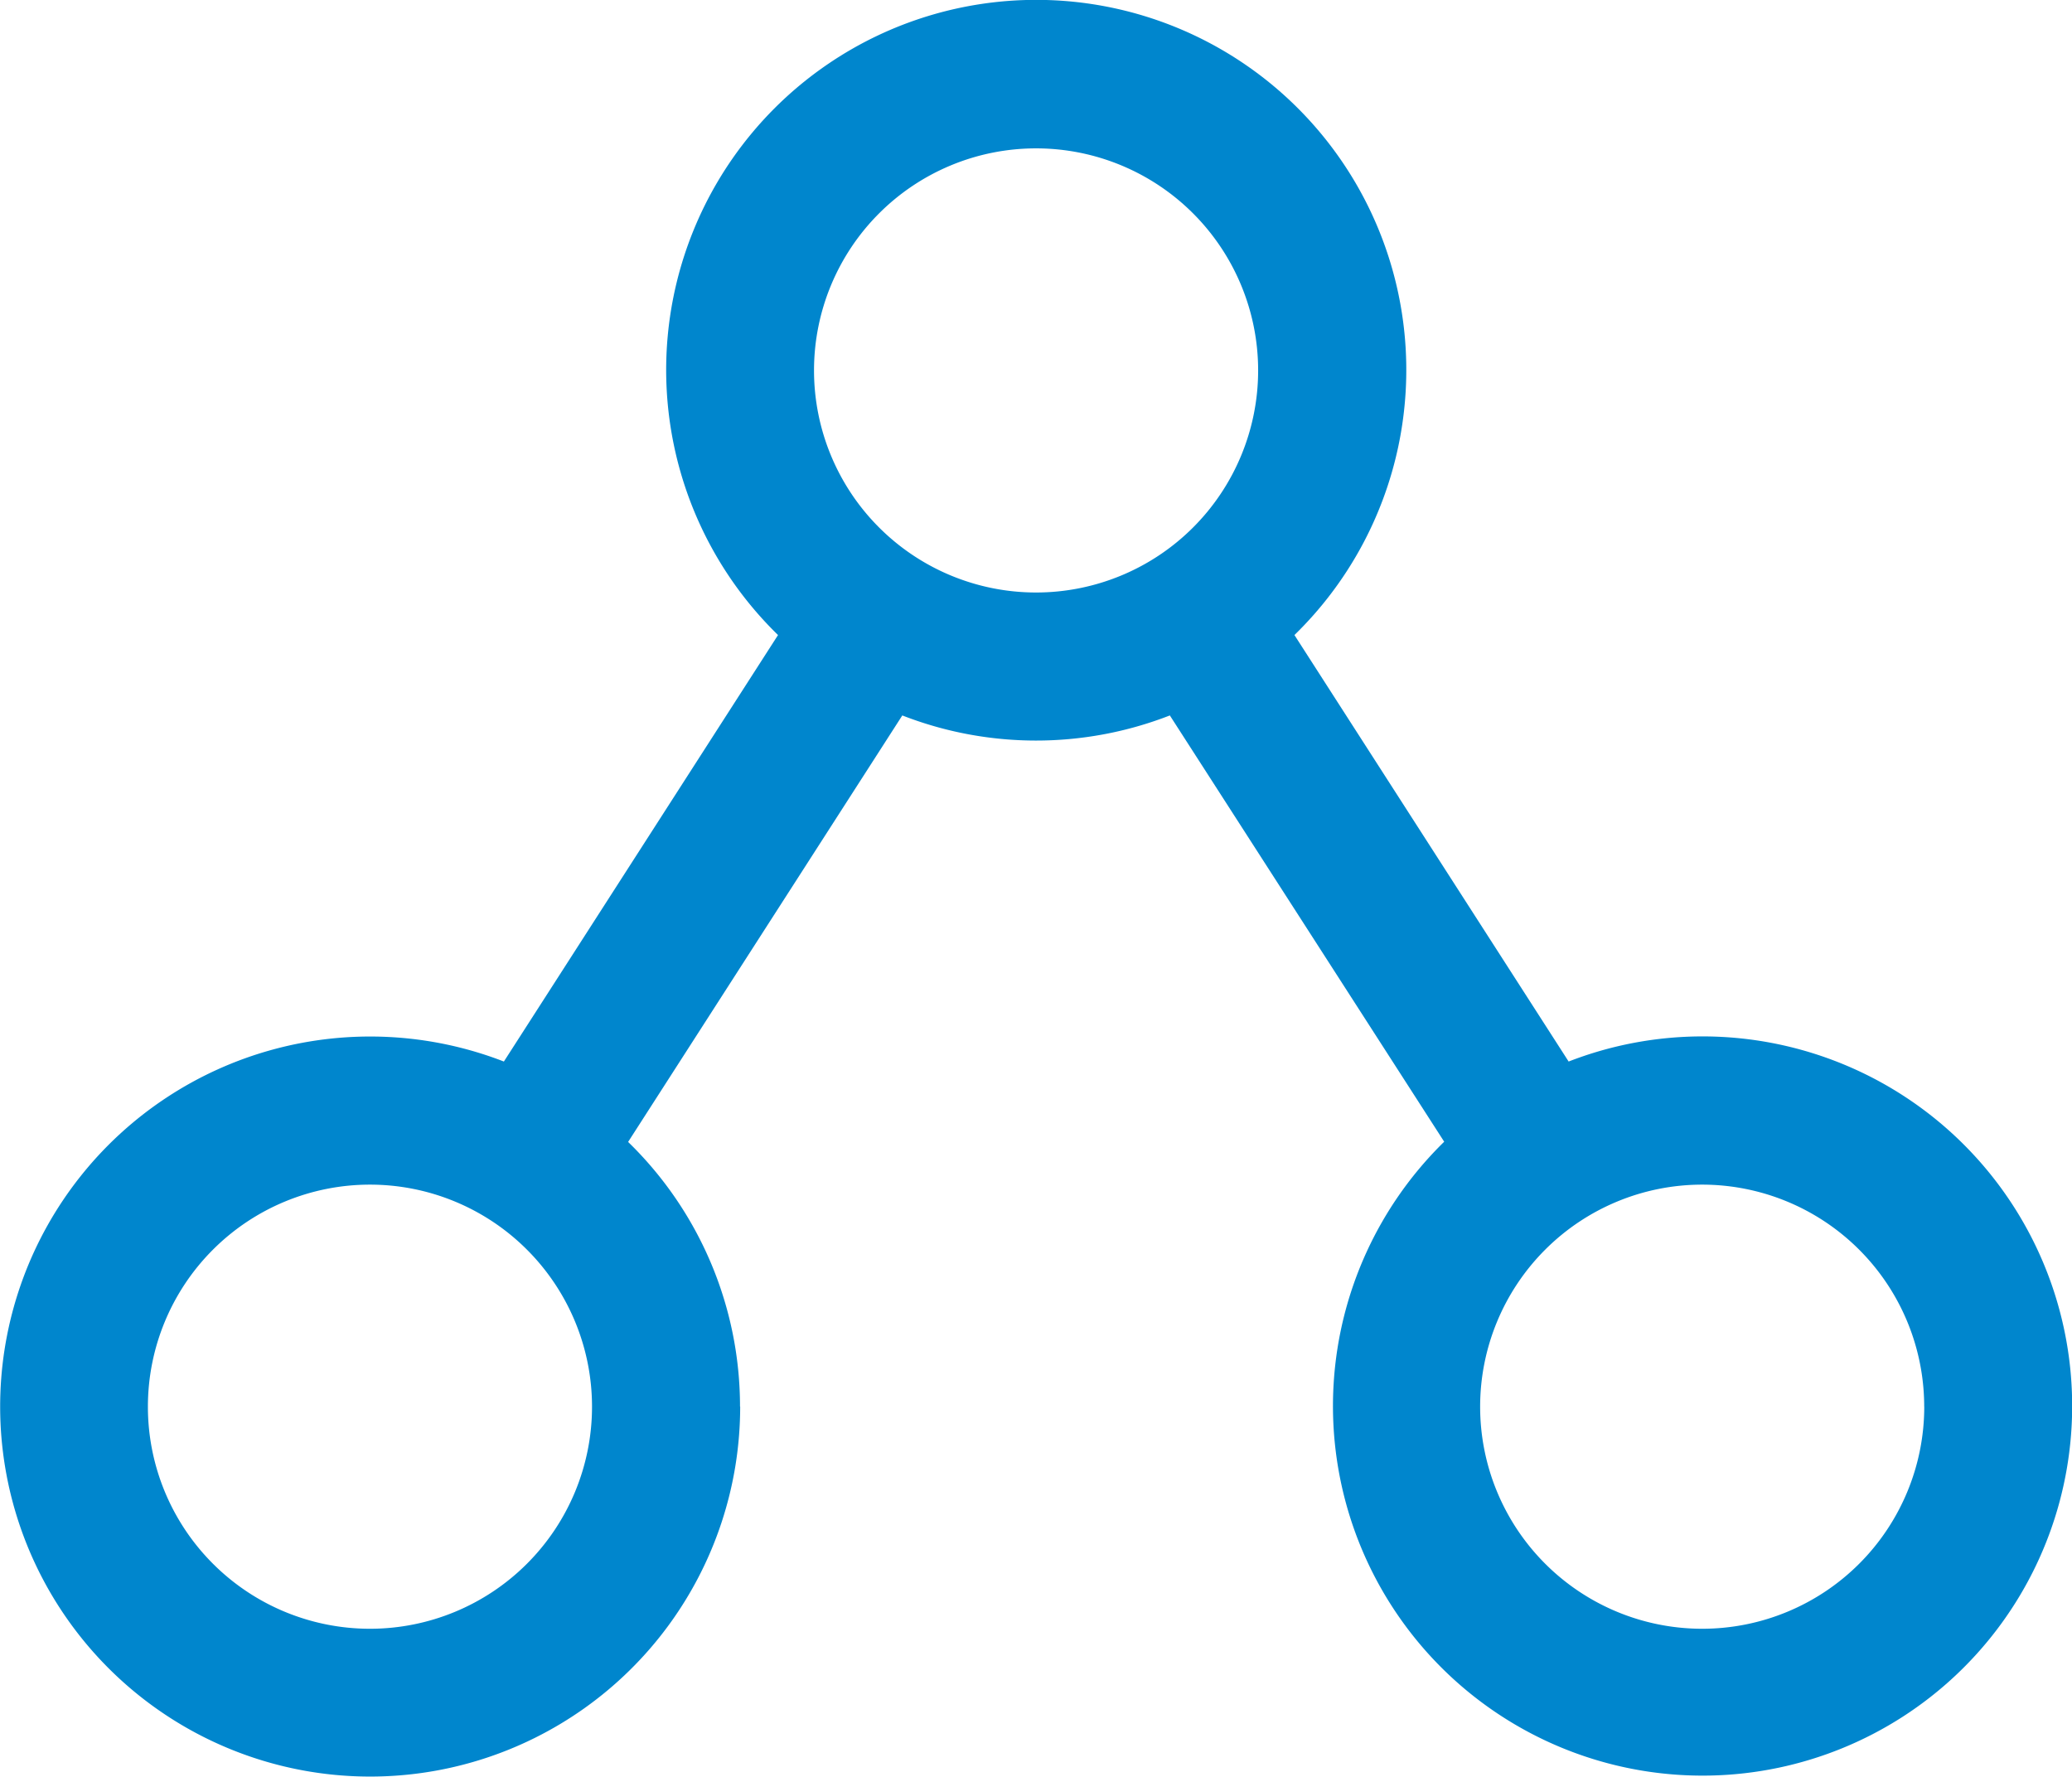 <svg xmlns="http://www.w3.org/2000/svg" width="40.179" height="34.453"><path data-name="パス 48472" d="M14.35 27.277a7.154 7.154 0 00-2.17-5.134l5.317-8.27a7.15 7.15 0 005.188 0l5.32 8.266a7.167 7.167 0 102.413-1.555l-5.317-8.27a7.176 7.176 0 10-10.014 0l-5.316 8.27a7.175 7.175 0 104.582 6.689zm22.964 0a4.306 4.306 0 11-4.309-4.306 4.306 4.306 0 014.308 4.306zM15.785 7.183a4.306 4.306 0 114.306 4.306 4.306 4.306 0 01-4.306-4.306zM2.868 27.277a4.306 4.306 0 114.306 4.306 4.306 4.306 0 01-4.306-4.306z" fill="#0086cd"/></svg>
